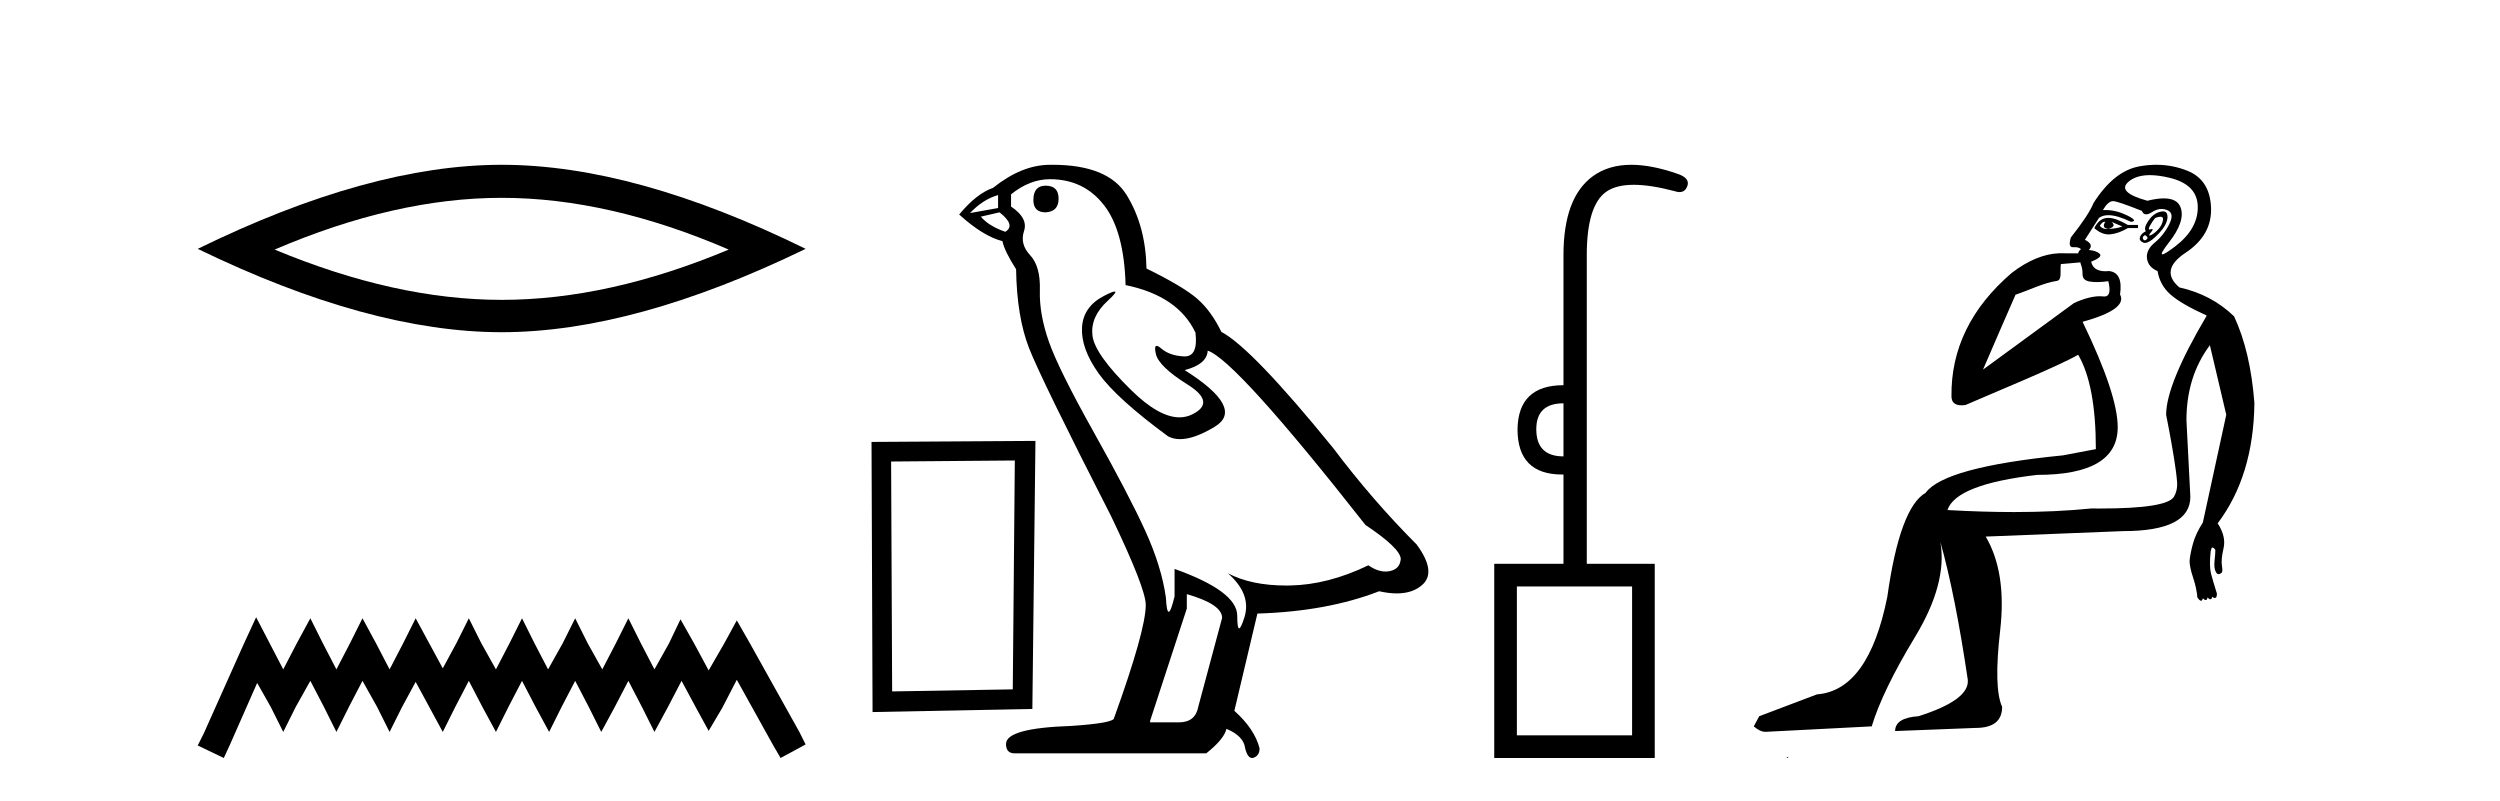<?xml version='1.0' encoding='UTF-8' standalone='yes'?><svg xmlns='http://www.w3.org/2000/svg' xmlns:xlink='http://www.w3.org/1999/xlink' width='128.0' height='41.0' ><path d='M 25.686 10.129 Q 31.167 10.129 37.311 12.778 Q 31.167 15.353 25.686 15.353 Q 20.241 15.353 14.061 12.778 Q 20.241 10.129 25.686 10.129 ZM 25.686 8.437 Q 18.917 8.437 10.124 12.741 Q 18.917 17.009 25.686 17.009 Q 32.455 17.009 41.248 12.741 Q 32.492 8.437 25.686 8.437 Z' style='fill:#000000;stroke:none' /><path d='M 13.114 31.602 L 12.473 32.99 L 10.444 37.528 L 10.124 38.169 L 11.459 38.809 L 11.779 38.115 L 13.167 34.966 L 13.861 36.193 L 14.502 37.475 L 15.142 36.193 L 15.89 34.859 L 16.584 36.193 L 17.224 37.475 L 17.865 36.193 L 18.559 34.859 L 19.306 36.193 L 19.947 37.475 L 20.588 36.193 L 21.282 34.912 L 21.976 36.193 L 22.67 37.475 L 23.31 36.193 L 24.004 34.859 L 24.698 36.193 L 25.392 37.475 L 26.033 36.193 L 26.727 34.859 L 27.421 36.193 L 28.115 37.475 L 28.755 36.193 L 29.449 34.859 L 30.143 36.193 L 30.784 37.475 L 31.478 36.193 L 32.172 34.859 L 32.866 36.193 L 33.507 37.475 L 34.201 36.193 L 34.895 34.859 L 35.642 36.247 L 36.283 37.421 L 36.977 36.247 L 37.724 34.805 L 39.593 38.169 L 39.966 38.809 L 41.248 38.115 L 40.927 37.475 L 38.365 32.884 L 37.724 31.763 L 37.084 32.937 L 36.283 34.325 L 35.535 32.937 L 34.841 31.709 L 34.254 32.937 L 33.507 34.272 L 32.813 32.937 L 32.172 31.656 L 31.531 32.937 L 30.837 34.272 L 30.09 32.937 L 29.449 31.656 L 28.809 32.937 L 28.061 34.272 L 27.367 32.937 L 26.727 31.656 L 26.086 32.937 L 25.392 34.272 L 24.645 32.937 L 24.004 31.656 L 23.364 32.937 L 22.67 34.218 L 21.976 32.937 L 21.282 31.656 L 20.641 32.937 L 19.947 34.272 L 19.253 32.937 L 18.559 31.656 L 17.918 32.937 L 17.224 34.272 L 16.53 32.937 L 15.89 31.656 L 15.196 32.937 L 14.502 34.272 L 13.808 32.937 L 13.114 31.602 Z' style='fill:#000000;stroke:none' /><path d='M 51.959 23.577 L 51.854 35.295 L 45.678 35.401 L 45.625 23.63 L 51.959 23.577 ZM 53.015 22.574 L 44.622 22.627 L 44.675 36.457 L 52.857 36.298 L 53.015 22.574 Z' style='fill:#000000;stroke:none' /><path d='M 53.536 9.507 Q 52.909 9.507 52.909 10.245 Q 52.909 10.872 53.536 10.872 Q 54.2 10.835 54.2 10.171 Q 54.2 9.507 53.536 9.507 ZM 51.102 9.987 L 51.102 10.651 L 49.663 10.909 Q 50.327 10.208 51.102 9.987 ZM 51.176 10.872 Q 52.024 11.536 51.471 11.868 Q 50.622 11.573 50.217 11.093 L 51.176 10.872 ZM 53.757 9.175 Q 55.491 9.175 56.524 10.503 Q 57.556 11.831 57.63 14.597 Q 60.322 15.15 61.208 17.031 Q 61.351 18.249 60.659 18.249 Q 60.639 18.249 60.617 18.248 Q 59.88 18.211 59.456 17.843 Q 59.301 17.709 59.223 17.709 Q 59.085 17.709 59.179 18.119 Q 59.327 18.765 60.802 19.687 Q 62.277 20.609 61.042 21.217 Q 60.735 21.368 60.389 21.368 Q 59.339 21.368 57.925 19.982 Q 56.044 18.138 55.933 17.179 Q 55.823 16.22 56.708 15.408 Q 57.234 14.926 57.069 14.926 Q 56.957 14.926 56.524 15.15 Q 55.454 15.703 55.399 16.773 Q 55.343 17.843 56.247 19.115 Q 57.151 20.388 59.806 22.342 Q 60.077 22.484 60.421 22.484 Q 61.15 22.484 62.203 21.844 Q 63.752 20.904 60.654 18.949 Q 61.798 18.654 61.835 17.953 Q 63.273 18.433 69.912 26.879 Q 71.682 28.059 71.719 28.612 Q 71.682 29.129 71.166 29.239 Q 71.055 29.263 70.941 29.263 Q 70.523 29.263 70.059 28.944 Q 67.994 29.94 66.058 29.977 Q 65.956 29.979 65.856 29.979 Q 64.055 29.979 62.867 29.35 L 62.867 29.35 Q 64.084 30.42 63.716 31.6 Q 63.537 32.172 63.445 32.172 Q 63.347 32.172 63.347 31.526 Q 63.347 30.272 60.138 29.129 L 60.138 30.53 Q 59.949 31.324 59.838 31.324 Q 59.731 31.324 59.695 30.604 Q 59.474 29.018 58.644 27.192 Q 57.814 25.367 56.007 22.139 Q 54.2 18.912 53.702 17.492 Q 53.204 16.072 53.241 14.855 Q 53.278 13.638 52.743 13.066 Q 52.208 12.495 52.43 11.831 Q 52.651 11.167 51.766 10.577 L 51.766 9.95 Q 52.725 9.175 53.757 9.175 ZM 60.765 30.42 Q 62.572 30.936 62.572 31.637 L 61.355 36.173 Q 61.208 36.985 60.359 36.985 L 58.884 36.985 L 58.884 36.911 L 60.765 31.157 L 60.765 30.42 ZM 53.89 8.437 Q 53.824 8.437 53.757 8.438 Q 52.319 8.438 50.844 9.618 Q 49.995 9.913 49.11 10.983 Q 50.327 12.089 51.323 12.347 Q 51.434 12.864 52.024 13.786 Q 52.061 16.22 52.688 17.824 Q 53.315 19.429 56.892 26.436 Q 58.663 30.124 58.663 30.973 Q 58.663 32.264 57.04 36.763 Q 57.04 37.022 54.827 37.169 Q 51.508 37.28 51.508 38.091 Q 51.508 38.571 51.95 38.571 L 61.761 38.571 Q 62.683 37.833 62.794 37.317 Q 63.679 37.685 63.752 38.312 Q 63.877 38.809 64.106 38.809 Q 64.148 38.809 64.195 38.792 Q 64.49 38.681 64.49 38.312 Q 64.232 37.317 63.199 36.394 L 64.379 31.415 Q 67.957 31.305 70.613 30.272 Q 71.104 30.383 71.514 30.383 Q 72.334 30.383 72.826 29.94 Q 73.563 29.276 72.53 27.875 Q 70.281 25.625 68.252 22.932 Q 64.084 17.806 62.535 16.994 Q 62.019 15.925 61.3 15.298 Q 60.581 14.671 58.7 13.749 Q 58.663 11.573 57.685 9.987 Q 56.73 8.437 53.89 8.437 Z' style='fill:#000000;stroke:none' /><path d='M 80.05 20.65 L 80.05 23.367 Q 78.658 23.367 78.658 21.976 Q 78.658 20.65 80.05 20.65 ZM 83.563 30.028 L 83.563 37.65 L 77.664 37.65 L 77.664 30.028 ZM 83.524 8.437 Q 82.36 8.437 81.558 9.019 Q 80.05 10.112 80.05 13.062 L 80.05 19.722 Q 77.731 19.722 77.697 21.976 Q 77.697 24.296 79.985 24.296 Q 80.018 24.296 80.05 24.295 L 80.05 28.868 L 76.505 28.868 L 76.505 38.809 L 84.723 38.809 L 84.723 28.868 L 81.243 28.868 L 81.243 13.062 Q 81.243 10.543 82.221 9.831 Q 82.727 9.462 83.647 9.462 Q 84.503 9.462 85.717 9.781 Q 85.87 9.835 85.992 9.835 Q 86.316 9.835 86.413 9.45 Q 86.479 9.085 85.849 8.886 Q 84.547 8.437 83.524 8.437 Z' style='fill:#000000;stroke:none' /><path d='M 107.752 11.353 C 107.754 11.353 107.755 11.353 107.757 11.353 C 107.767 11.353 107.777 11.355 107.787 11.358 C 107.654 11.572 107.707 11.692 107.947 11.718 C 108.24 11.638 108.294 11.518 108.107 11.358 L 108.107 11.358 C 108.294 11.438 108.481 11.518 108.667 11.598 C 108.427 11.678 108.187 11.718 107.947 11.718 C 107.916 11.723 107.886 11.725 107.857 11.725 C 107.713 11.725 107.596 11.67 107.507 11.558 C 107.599 11.421 107.68 11.353 107.752 11.353 ZM 107.942 11.155 C 107.916 11.155 107.891 11.156 107.867 11.158 C 107.601 11.185 107.388 11.358 107.228 11.678 C 107.467 11.894 107.713 12.002 107.963 12.002 C 107.991 12.002 108.019 12.001 108.047 11.998 C 108.327 11.971 108.627 11.865 108.947 11.678 L 109.467 11.678 L 109.467 11.518 L 108.947 11.518 C 108.536 11.277 108.202 11.155 107.945 11.155 C 107.944 11.155 107.943 11.155 107.942 11.155 ZM 110.612 11.097 C 110.718 11.097 110.763 11.151 110.746 11.258 C 110.72 11.432 110.64 11.591 110.507 11.738 C 110.373 11.885 110.246 11.985 110.126 12.038 C 110.095 12.052 110.071 12.059 110.056 12.059 C 110.015 12.059 110.038 12.005 110.126 11.898 C 110.221 11.783 110.241 11.725 110.187 11.725 C 110.172 11.725 110.152 11.729 110.126 11.738 C 110.101 11.747 110.08 11.751 110.063 11.751 C 110.003 11.751 110.004 11.693 110.067 11.578 C 110.147 11.431 110.24 11.291 110.346 11.158 C 110.456 11.118 110.544 11.098 110.609 11.097 C 110.61 11.097 110.611 11.097 110.612 11.097 ZM 109.827 12.038 C 109.96 12.118 109.987 12.191 109.907 12.258 C 109.87 12.288 109.838 12.303 109.81 12.303 C 109.776 12.303 109.749 12.281 109.727 12.238 C 109.687 12.158 109.72 12.091 109.827 12.038 ZM 110.744 10.823 C 110.688 10.823 110.623 10.835 110.546 10.859 C 110.333 10.925 110.147 11.078 109.987 11.318 C 109.827 11.558 109.787 11.731 109.866 11.838 C 109.707 11.918 109.607 12.018 109.567 12.138 C 109.527 12.258 109.58 12.351 109.727 12.418 C 109.756 12.431 109.788 12.438 109.823 12.438 C 109.961 12.438 110.142 12.331 110.366 12.118 C 110.646 11.852 110.826 11.618 110.906 11.418 C 110.986 11.218 110.999 11.058 110.946 10.938 C 110.913 10.863 110.848 10.825 110.753 10.823 C 110.75 10.823 110.747 10.823 110.744 10.823 ZM 110.073 8.967 C 110.364 8.967 110.695 9.011 111.066 9.099 C 112.026 9.326 112.512 9.819 112.526 10.578 C 112.539 11.338 112.152 12.018 111.366 12.618 C 111.012 12.888 110.796 13.023 110.717 13.023 C 110.621 13.023 110.731 12.821 111.046 12.418 C 111.619 11.685 111.819 11.085 111.646 10.619 C 111.532 10.311 111.246 10.157 110.788 10.157 C 110.553 10.157 110.272 10.197 109.946 10.279 C 108.88 9.985 108.56 9.659 108.987 9.299 C 109.24 9.086 109.587 8.975 110.028 8.968 C 110.043 8.968 110.058 8.967 110.073 8.967 ZM 106.517 13.433 C 106.519 13.471 106.53 13.512 106.548 13.558 C 106.601 13.691 106.628 13.858 106.628 14.058 C 106.628 14.258 106.754 14.377 107.007 14.417 C 107.116 14.434 107.237 14.443 107.368 14.443 C 107.542 14.443 107.735 14.428 107.947 14.398 L 107.947 14.398 C 108.072 14.92 108.004 15.181 107.746 15.181 C 107.727 15.181 107.708 15.18 107.687 15.177 C 107.636 15.17 107.579 15.167 107.516 15.167 C 107.202 15.167 106.746 15.258 106.188 15.517 L 101.53 18.924 C 102.175 17.419 102.739 16.136 103.196 15.088 C 103.921 14.846 104.616 14.487 105.316 14.381 C 105.595 14.339 105.463 13.834 105.517 13.52 C 105.589 13.519 106.149 13.464 106.517 13.433 ZM 108.186 10.298 C 108.188 10.298 108.19 10.298 108.191 10.298 C 108.196 10.298 108.202 10.298 108.207 10.299 C 108.38 10.312 108.867 10.479 109.667 10.799 C 109.711 10.916 109.783 10.975 109.884 10.975 C 109.966 10.975 110.067 10.936 110.186 10.859 C 110.351 10.751 110.514 10.698 110.674 10.698 C 110.772 10.698 110.87 10.718 110.966 10.758 C 111.219 10.865 111.253 11.105 111.066 11.479 C 110.88 11.852 110.633 12.165 110.327 12.418 C 110.02 12.671 109.886 12.944 109.926 13.237 C 109.966 13.531 110.146 13.744 110.466 13.878 C 110.546 14.357 110.766 14.757 111.126 15.077 C 111.486 15.397 112.106 15.757 112.986 16.157 C 111.599 18.503 110.906 20.195 110.906 21.235 C 110.906 21.235 110.979 21.594 111.072 22.096 C 111.22 22.887 111.419 24.031 111.466 24.674 C 111.489 24.993 111.418 25.25 111.306 25.434 C 111.06 25.838 109.792 26.036 107.513 26.036 C 107.368 26.036 107.22 26.035 107.068 26.034 C 105.864 26.156 104.548 26.217 103.118 26.217 C 102.046 26.217 100.91 26.182 99.71 26.114 C 100.003 25.234 101.536 24.634 104.309 24.314 C 107.054 24.314 108.427 23.501 108.427 21.875 C 108.427 20.755 107.827 18.956 106.628 16.477 C 108.174 16.05 108.814 15.584 108.547 15.077 C 108.654 14.331 108.467 13.931 107.987 13.878 C 107.921 13.884 107.858 13.888 107.798 13.888 C 107.381 13.888 107.138 13.724 107.068 13.398 C 107.468 13.238 107.614 13.104 107.507 12.998 C 107.401 12.891 107.214 12.825 106.947 12.798 C 107.134 12.611 107.067 12.438 106.747 12.278 L 107.467 11.158 C 107.593 11.064 107.752 11.017 107.947 11.017 C 108.249 11.017 108.636 11.131 109.107 11.358 C 109.373 11.332 109.3 11.218 108.887 11.018 C 108.522 10.842 108.163 10.754 107.808 10.754 C 107.761 10.754 107.714 10.755 107.667 10.758 C 107.846 10.451 108.02 10.298 108.186 10.298 ZM 110.401 8.437 C 110.115 8.437 109.824 8.464 109.527 8.519 C 108.66 8.679 107.88 9.305 107.187 10.398 C 107.027 10.798 106.641 11.385 106.028 12.158 C 105.925 12.492 105.959 12.658 106.128 12.658 C 106.134 12.658 106.141 12.658 106.148 12.658 C 106.175 12.656 106.2 12.655 106.225 12.655 C 106.371 12.655 106.479 12.689 106.548 12.758 C 106.459 12.824 106.412 12.896 106.406 12.971 L 105.417 12.968 C 104.664 12.995 103.827 13.333 102.994 13.978 C 100.898 15.778 99.888 17.894 99.915 20.286 C 99.915 20.609 100.099 20.752 100.44 20.752 C 100.497 20.752 100.557 20.748 100.622 20.741 C 102.166 20.068 105.328 18.777 106.403 18.164 C 107.006 19.195 107.308 20.806 107.308 22.995 L 105.628 23.314 C 101.576 23.714 99.23 24.354 98.59 25.234 C 97.711 25.74 97.057 27.513 96.631 30.552 C 95.991 33.751 94.791 35.417 93.032 35.551 L 90.073 36.67 L 89.793 37.19 C 90.006 37.376 90.206 37.47 90.393 37.47 L 95.831 37.19 C 96.204 35.964 96.944 34.438 98.05 32.611 C 99.157 30.785 99.59 29.166 99.35 27.753 L 99.35 27.753 C 99.857 29.566 100.323 31.912 100.749 34.791 C 100.829 35.484 99.99 36.111 98.23 36.67 C 97.43 36.724 97.03 36.977 97.03 37.43 L 101.149 37.27 C 102.056 37.27 102.509 36.91 102.509 36.19 C 102.216 35.55 102.182 34.244 102.409 32.272 C 102.635 30.299 102.389 28.699 101.669 27.473 L 108.707 27.193 C 111 27.193 112.146 26.607 112.146 25.434 L 111.946 21.515 C 111.946 20.022 112.346 18.742 113.146 17.676 L 113.985 21.235 L 112.786 26.753 C 112.546 27.127 112.379 27.48 112.286 27.813 C 112.192 28.146 112.132 28.446 112.106 28.713 C 112.106 28.926 112.166 29.212 112.286 29.572 C 112.406 29.932 112.479 30.272 112.506 30.592 C 112.559 30.672 112.613 30.725 112.666 30.752 C 112.677 30.757 112.687 30.76 112.696 30.76 C 112.735 30.76 112.764 30.718 112.786 30.632 C 112.846 30.693 112.896 30.723 112.934 30.723 C 112.98 30.723 113.011 30.679 113.025 30.592 C 113.086 30.653 113.136 30.683 113.174 30.683 C 113.221 30.683 113.251 30.64 113.266 30.552 C 113.308 30.595 113.351 30.616 113.394 30.616 C 113.404 30.616 113.415 30.615 113.426 30.612 C 113.479 30.599 113.506 30.526 113.506 30.392 C 113.372 29.966 113.272 29.626 113.205 29.373 C 113.139 29.119 113.132 28.739 113.186 28.233 C 113.212 28.099 113.239 28.033 113.266 28.033 C 113.319 28.033 113.372 28.073 113.426 28.153 C 113.426 28.286 113.412 28.473 113.385 28.713 C 113.359 28.953 113.379 29.139 113.445 29.273 C 113.487 29.356 113.536 29.398 113.594 29.398 C 113.628 29.398 113.665 29.383 113.705 29.353 C 113.785 29.326 113.806 29.206 113.766 28.993 C 113.726 28.779 113.752 28.473 113.845 28.073 C 113.939 27.673 113.839 27.247 113.545 26.794 C 114.772 25.167 115.398 23.114 115.425 20.635 C 115.292 18.876 114.945 17.396 114.385 16.197 C 113.612 15.45 112.679 14.957 111.586 14.717 C 110.893 14.131 111 13.538 111.906 12.938 C 112.812 12.338 113.245 11.565 113.205 10.619 C 113.165 9.672 112.759 9.046 111.986 8.739 C 111.479 8.538 110.951 8.437 110.404 8.437 C 110.403 8.437 110.402 8.437 110.401 8.437 ZM 91.487 38.759 C 91.484 38.775 91.488 38.793 91.487 38.809 C 91.497 38.809 91.505 38.809 91.512 38.809 C 91.532 38.809 91.545 38.809 91.564 38.809 C 91.571 38.809 91.579 38.809 91.588 38.809 C 91.559 38.787 91.515 38.78 91.487 38.759 Z' style='fill:#000000;stroke:none' /></svg>